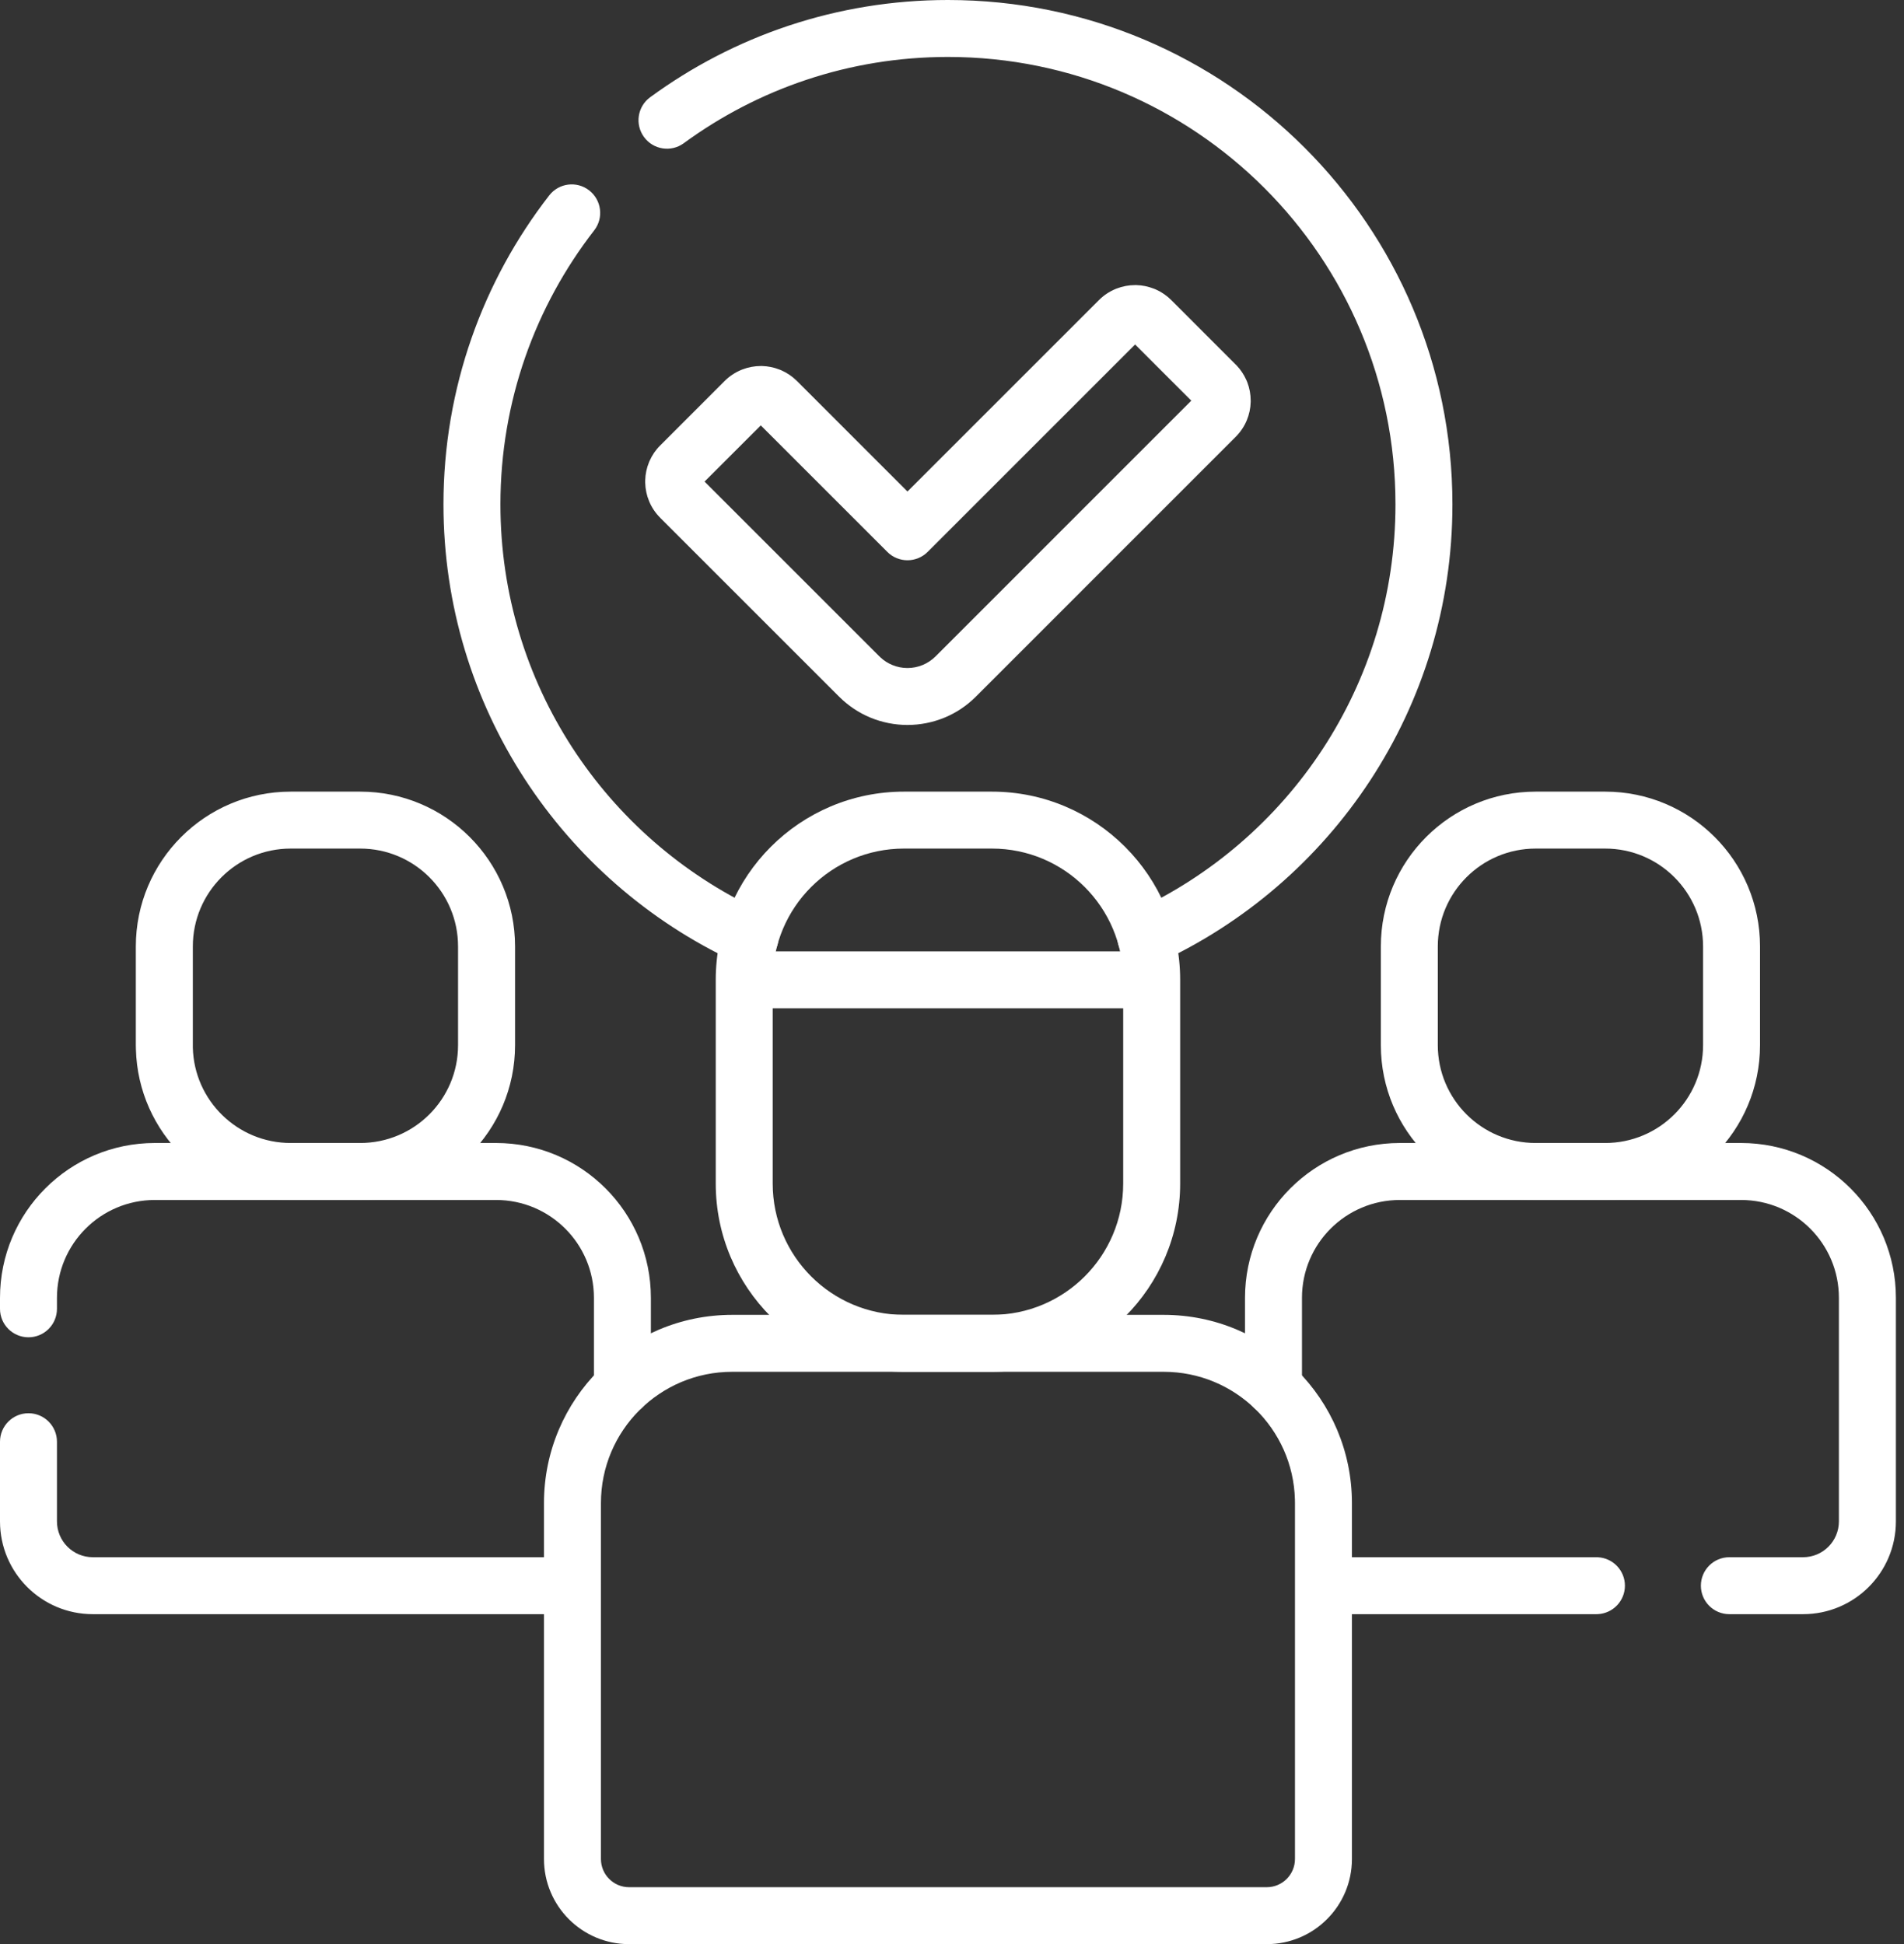 <svg width="47" height="48" viewBox="0 0 47 48" fill="none" xmlns="http://www.w3.org/2000/svg">
<rect x="0" y="0" width="47" height="48" fill="#333333" stroke="none"/>
<path d="M27.726 24.192C27.726 22.402 26.274 20.951 24.485 20.951H22.315C20.525 20.951 19.074 22.402 19.074 24.192V29.221C19.074 31.012 20.525 32.463 22.315 32.463H24.485C26.275 32.463 27.726 31.012 27.726 29.221V24.192ZM22.898 13.627C22.623 13.901 22.178 13.901 21.904 13.627L18.78 10.503L17.392 11.89L21.708 16.206L21.743 16.239C21.826 16.315 21.921 16.375 22.025 16.418C22.144 16.468 22.271 16.493 22.4 16.493C22.401 16.493 22.401 16.493 22.402 16.493C22.53 16.493 22.658 16.468 22.777 16.418C22.895 16.369 23.003 16.297 23.094 16.206L23.095 16.205L29.407 9.892L28.02 8.505L22.898 13.627ZM29.132 29.221C29.132 31.788 27.051 33.869 24.485 33.869H22.315C19.748 33.869 17.668 31.788 17.668 29.221V24.192C17.668 21.626 19.748 19.545 22.315 19.545H24.485C27.051 19.545 29.132 21.626 29.132 24.192V29.221ZM30.873 9.924C30.869 10.079 30.837 10.232 30.777 10.376C30.714 10.529 30.62 10.668 30.503 10.785L30.503 10.785L24.089 17.2C23.868 17.422 23.605 17.598 23.315 17.718C23.025 17.837 22.715 17.899 22.402 17.899L22.402 17.899C22.402 17.899 22.401 17.899 22.401 17.899C22.401 17.899 22.4 17.899 22.4 17.899C22.087 17.899 21.777 17.837 21.487 17.718C21.197 17.598 20.934 17.421 20.712 17.199L16.296 12.783L16.297 12.783C16.179 12.666 16.086 12.527 16.023 12.374C15.963 12.23 15.931 12.077 15.927 11.921L15.927 11.89L15.927 11.859C15.931 11.704 15.963 11.551 16.023 11.407L16.035 11.379C16.098 11.237 16.186 11.107 16.297 10.998L17.887 9.407C18.004 9.29 18.144 9.197 18.297 9.133L18.326 9.122C18.47 9.066 18.625 9.037 18.78 9.037L18.811 9.037C18.956 9.041 19.099 9.069 19.234 9.122L19.263 9.133L19.292 9.145C19.434 9.208 19.563 9.297 19.673 9.407L22.401 12.135L27.127 7.409C27.244 7.292 27.383 7.199 27.537 7.135L27.565 7.124C27.71 7.068 27.864 7.039 28.02 7.039L28.051 7.039C28.196 7.043 28.339 7.072 28.474 7.124L28.503 7.135L28.532 7.147C28.674 7.21 28.803 7.299 28.913 7.409L30.503 9L30.525 9.022C30.625 9.127 30.706 9.248 30.765 9.381L30.777 9.409L30.789 9.438C30.845 9.583 30.873 9.737 30.873 9.892L30.873 9.924Z" fill="white"/>
<path d="M28.429 23.489V24.895H18.371V23.489H28.429Z" fill="white"/>
<path d="M13.428 45.898V37.11C13.428 34.544 15.508 32.463 18.075 32.463H28.725C31.291 32.463 33.372 34.544 33.372 37.11V38.447H39.408L39.444 38.448C39.815 38.467 40.111 38.774 40.111 39.15C40.111 39.526 39.815 39.833 39.444 39.852L39.408 39.853H33.372V45.898C33.372 47.059 32.431 48 31.27 48H15.529C14.368 48 13.428 47.059 13.428 45.898ZM11.307 23.367C11.307 22.033 10.226 20.951 8.891 20.951H7.176C5.841 20.951 4.76 22.033 4.76 23.367V25.804L4.76 25.866C4.793 27.172 5.862 28.22 7.176 28.22H8.891C10.226 28.22 11.307 27.139 11.307 25.804V23.367ZM42.04 23.367C42.04 22.033 40.958 20.951 39.624 20.951H37.908C36.574 20.951 35.492 22.033 35.492 23.367V25.804C35.492 27.139 36.574 28.22 37.908 28.22H39.624C40.958 28.22 42.04 27.139 42.04 25.804V23.367ZM28.579 23.78C28.226 23.942 27.808 23.787 27.647 23.434C27.485 23.081 27.64 22.663 27.993 22.502L28.579 23.78ZM10.947 12.453C10.947 9.58 11.921 6.932 13.557 4.825L14.668 5.687C13.217 7.557 12.353 9.903 12.353 12.453C12.353 16.878 14.956 20.697 18.717 22.46L18.806 22.502L18.839 22.517C19.169 22.689 19.309 23.091 19.153 23.434C18.996 23.776 18.6 23.932 18.254 23.794L18.221 23.78L18.12 23.734C13.884 21.748 10.947 17.444 10.947 12.453ZM34.447 12.453C34.447 6.352 29.501 1.406 23.4 1.406C20.96 1.406 18.708 2.197 16.88 3.535L16.049 2.401C18.11 0.892 20.651 0 23.4 0C30.277 3.86658e-06 35.853 5.575 35.853 12.453C35.853 17.484 32.869 21.816 28.579 23.78L27.993 22.502C31.802 20.757 34.447 16.913 34.447 12.453ZM13.557 4.825C13.795 4.518 14.236 4.462 14.543 4.7C14.85 4.939 14.906 5.38 14.668 5.687L13.557 4.825ZM16.88 3.535C16.567 3.765 16.127 3.697 15.898 3.384C15.668 3.07 15.736 2.63 16.049 2.401L16.88 3.535ZM14.834 45.898C14.834 46.282 15.145 46.594 15.529 46.594H31.27C31.654 46.594 31.966 46.282 31.966 45.898V37.11L31.965 37.026C31.921 35.275 30.487 33.869 28.725 33.869H18.075C16.285 33.869 14.834 35.32 14.834 37.11V45.898ZM12.714 25.804C12.714 27.915 11.002 29.627 8.891 29.627H7.176C5.098 29.627 3.407 27.968 3.355 25.903L3.353 25.804V23.367C3.353 21.256 5.065 19.545 7.176 19.545H8.891C11.002 19.545 12.714 21.256 12.714 23.367V25.804ZM43.446 25.804C43.446 27.915 41.735 29.627 39.624 29.627H37.908C35.797 29.627 34.086 27.915 34.086 25.804V23.367C34.086 21.256 35.797 19.545 37.908 19.545H39.624C41.735 19.545 43.446 21.256 43.446 23.367V25.804Z" fill="white"/>
<path d="M0 37.562V35.596C1.54626e-06 35.207 0.315 34.892 0.703 34.892C1.091 34.892 1.406 35.207 1.406 35.596V37.562C1.406 38.051 1.802 38.447 2.291 38.447H13.776C13.84 38.447 13.905 38.439 13.974 38.423C14.353 38.337 14.73 38.574 14.816 38.953C14.902 39.331 14.666 39.708 14.287 39.794C14.127 39.831 13.956 39.853 13.776 39.853H2.291C1.026 39.853 2.16466e-05 38.828 0 37.562ZM45.393 37.562V32.043C45.393 30.708 44.312 29.627 42.977 29.627H34.555C33.221 29.627 32.139 30.708 32.139 32.043V34.247C32.139 34.635 31.824 34.95 31.436 34.95C31.048 34.95 30.733 34.635 30.733 34.247V32.043C30.733 29.932 32.444 28.22 34.555 28.22H42.977C45.088 28.22 46.8 29.932 46.8 32.043V37.562C46.8 38.828 45.774 39.853 44.509 39.853H42.689C42.3 39.853 41.986 39.538 41.986 39.15C41.986 38.762 42.3 38.447 42.689 38.447H44.509C44.997 38.447 45.393 38.051 45.393 37.562ZM14.661 34.247V32.043C14.661 30.708 13.579 29.627 12.245 29.627H3.822C2.488 29.627 1.406 30.708 1.406 32.043V32.314C1.406 32.703 1.091 33.017 0.703 33.017C0.315 33.017 0 32.703 0 32.314V32.043C0 29.932 1.711 28.22 3.822 28.22H12.245C14.356 28.22 16.067 29.932 16.067 32.043V34.247C16.067 34.635 15.752 34.95 15.364 34.95C14.975 34.95 14.661 34.635 14.661 34.247Z" fill="white"/>
</svg>
